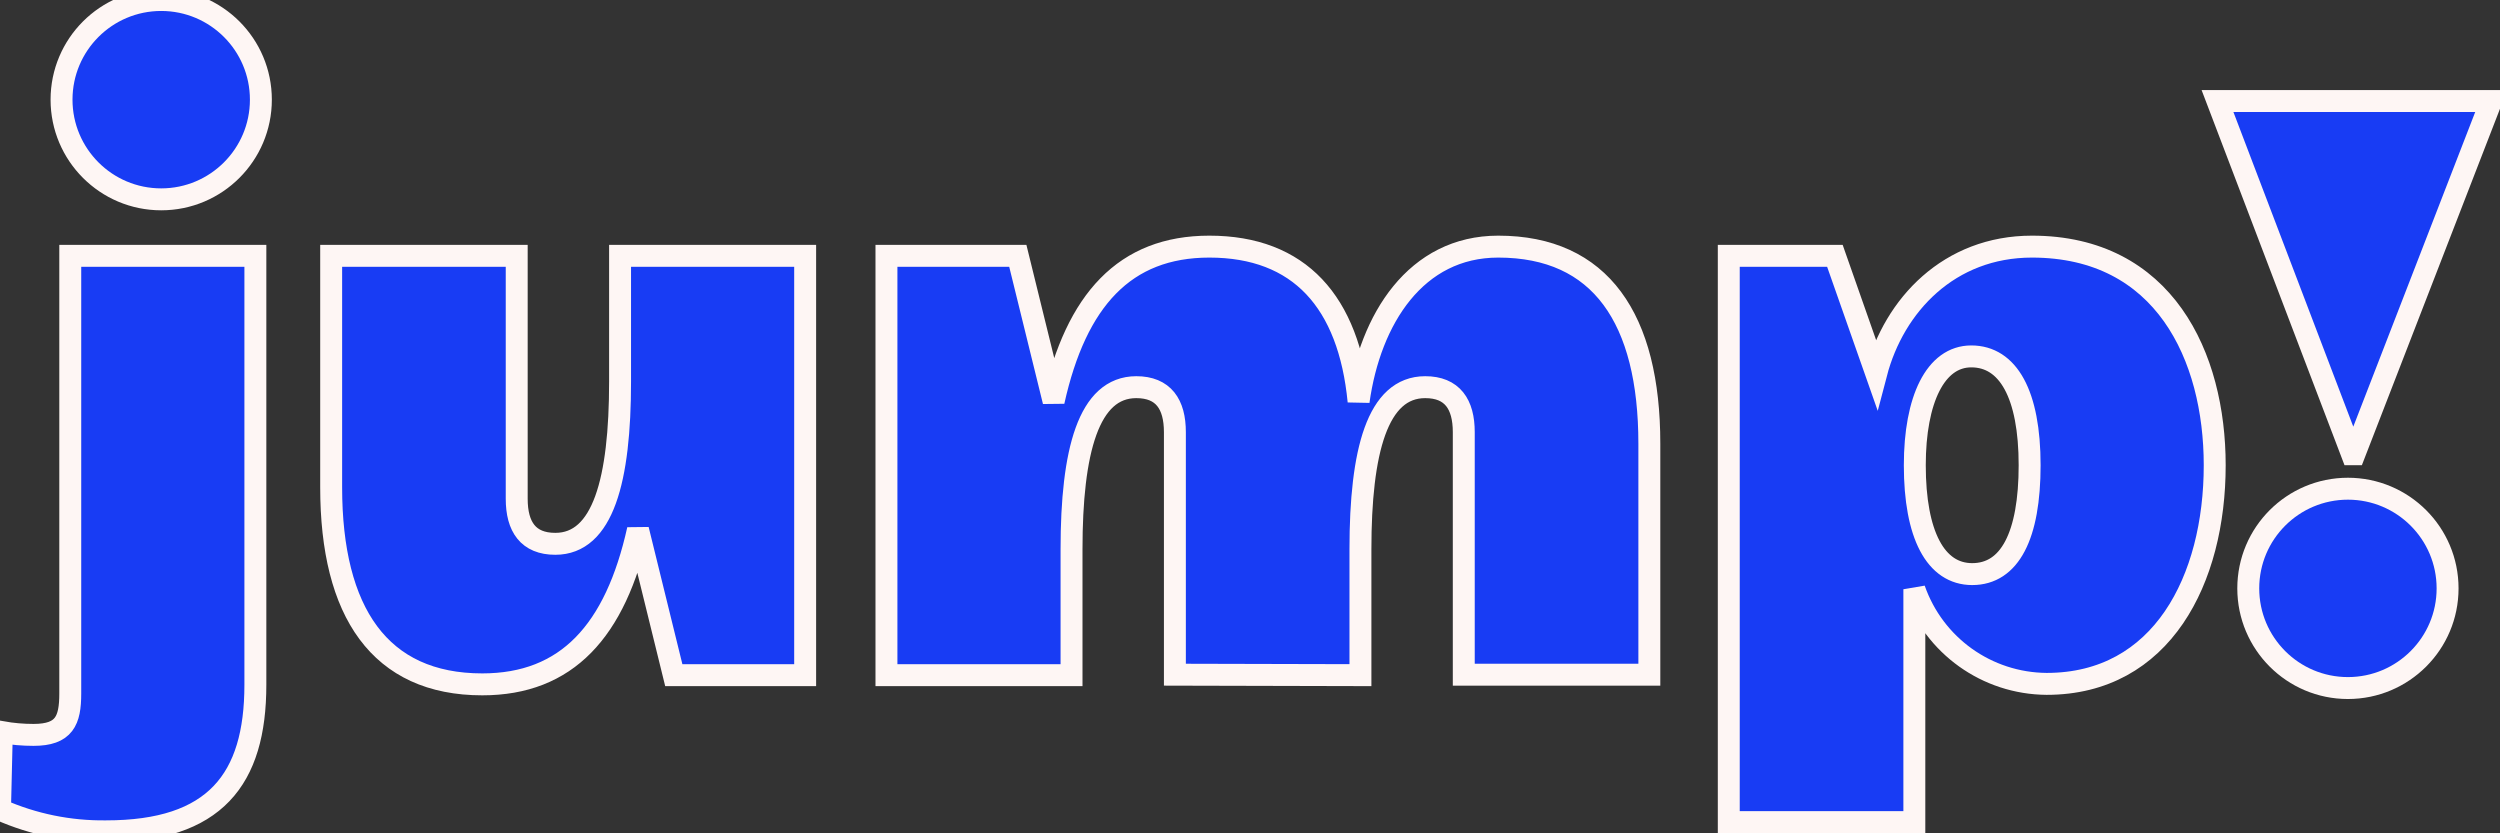 <svg width="114" height="38" viewBox="0 0 114 38" fill="none" xmlns="http://www.w3.org/2000/svg">
<rect x="0" y="0" width="114" height="38" fill="#333333" stroke="none"/>
<path d="M23.562 11.666V22.745C23.562 24.023 24.086 24.798 25.322 24.798C27.5 24.798 28.275 21.887 28.275 17.405V11.666H36.715V30.788H30.725L29.092 24.149C28.065 28.777 25.845 31.207 21.992 31.207C17.321 31.207 15.101 27.919 15.101 22.222V11.666H23.562Z" fill="#183CF4"/>
<path d="M23.562 11.666V22.745C23.562 24.023 24.086 24.798 25.322 24.798C27.5 24.798 28.275 21.887 28.275 17.405V11.666H36.715V30.788H30.725L29.092 24.149C28.065 28.777 25.845 31.207 21.992 31.207C17.321 31.207 15.101 27.919 15.101 22.222V11.666H23.562Z" stroke="#FEF6F4"/>
<path d="M53.575 30.766V19.707C53.575 18.43 53.051 17.655 51.815 17.655C49.637 17.655 48.862 20.566 48.862 25.048V30.787H40.422V11.665H46.412L48.045 18.304C49.072 13.676 51.292 11.246 55.145 11.246C59.251 11.246 61.512 13.759 61.952 18.304C62.476 14.534 64.57 11.246 68.319 11.246C72.99 11.246 75.21 14.534 75.21 20.231V30.766H66.748V19.707C66.748 18.43 66.225 17.655 64.989 17.655C62.811 17.655 62.036 20.566 62.036 25.048V30.787L53.575 30.766Z" fill="#183CF4"/>
<path d="M53.575 30.766V19.707C53.575 18.43 53.051 17.655 51.815 17.655C49.637 17.655 48.862 20.566 48.862 25.048V30.787H40.422V11.665H46.412L48.045 18.304C49.072 13.676 51.292 11.246 55.145 11.246C59.251 11.246 61.512 13.759 61.952 18.304C62.476 14.534 64.57 11.246 68.319 11.246C72.99 11.246 75.21 14.534 75.21 20.231V30.766H66.748V19.707C66.748 18.43 66.225 17.655 64.989 17.655C62.811 17.655 62.036 20.566 62.036 25.048V30.787L53.575 30.766Z" stroke="#FEF6F4"/>
<path d="M93.326 31.185C90.603 31.164 88.195 29.446 87.294 26.87V37.489H78.832V11.665H83.671L85.555 17.027C86.372 13.906 88.886 11.246 92.656 11.246C98.687 11.246 100.991 16.252 100.991 21.215C100.991 26.43 98.583 31.185 93.326 31.185ZM89.891 16.252C88.257 16.252 87.315 18.22 87.315 21.215C87.315 24.378 88.257 26.179 89.933 26.179C91.65 26.179 92.551 24.42 92.551 21.215C92.551 17.969 91.566 16.252 89.891 16.252Z" fill="#183CF4"/>
<path d="M93.326 31.185C90.603 31.164 88.195 29.446 87.294 26.87V37.489H78.832V11.665H83.671L85.555 17.027C86.372 13.906 88.886 11.246 92.656 11.246C98.687 11.246 100.991 16.252 100.991 21.215C100.991 26.43 98.583 31.185 93.326 31.185ZM89.891 16.252C88.257 16.252 87.315 18.22 87.315 21.215C87.315 24.378 88.257 26.179 89.933 26.179C91.65 26.179 92.551 24.42 92.551 21.215C92.551 17.969 91.566 16.252 89.891 16.252Z" stroke="#FEF6F4"/>
<path d="M107.359 20.713H107.254L101.118 4.607H113.6L107.359 20.713Z" fill="#183CF4"/>
<path d="M107.359 20.713H107.254L101.118 4.607H113.6L107.359 20.713Z" stroke="#FEF6F4"/>
<path d="M11.645 11.666V31.228C11.645 35.542 9.802 37.909 4.838 37.909C3.163 37.93 1.529 37.595 0 36.924L0.084 33.385C0.565 33.469 1.047 33.511 1.529 33.511C2.932 33.511 3.204 32.861 3.204 31.626V11.666H11.645Z" fill="#183CF4"/>
<path d="M11.645 11.666V31.228C11.645 35.542 9.802 37.909 4.838 37.909C3.163 37.93 1.529 37.595 0 36.924L0.084 33.385C0.565 33.469 1.047 33.511 1.529 33.511C2.932 33.511 3.204 32.861 3.204 31.626V11.666H11.645Z" stroke="#FEF6F4"/>
<path d="M7.351 9.09C9.861 9.09 11.896 7.055 11.896 4.545C11.896 2.035 9.861 0 7.351 0C4.841 0 2.806 2.035 2.806 4.545C2.806 7.055 4.841 9.09 7.351 9.09Z" fill="#183CF4"/>
<path d="M7.351 9.09C9.861 9.09 11.896 7.055 11.896 4.545C11.896 2.035 9.861 0 7.351 0C4.841 0 2.806 2.035 2.806 4.545C2.806 7.055 4.841 9.09 7.351 9.09Z" stroke="#FEF6F4"/>
<path d="M107.065 31.375C109.575 31.375 111.61 29.34 111.61 26.83C111.61 24.32 109.575 22.285 107.065 22.285C104.555 22.285 102.521 24.32 102.521 26.83C102.521 29.34 104.555 31.375 107.065 31.375Z" fill="#183CF4"/>
<path d="M107.065 31.375C109.575 31.375 111.61 29.34 111.61 26.83C111.61 24.32 109.575 22.285 107.065 22.285C104.555 22.285 102.521 24.32 102.521 26.83C102.521 29.34 104.555 31.375 107.065 31.375Z" stroke="#FEF6F4"/>
</svg>
